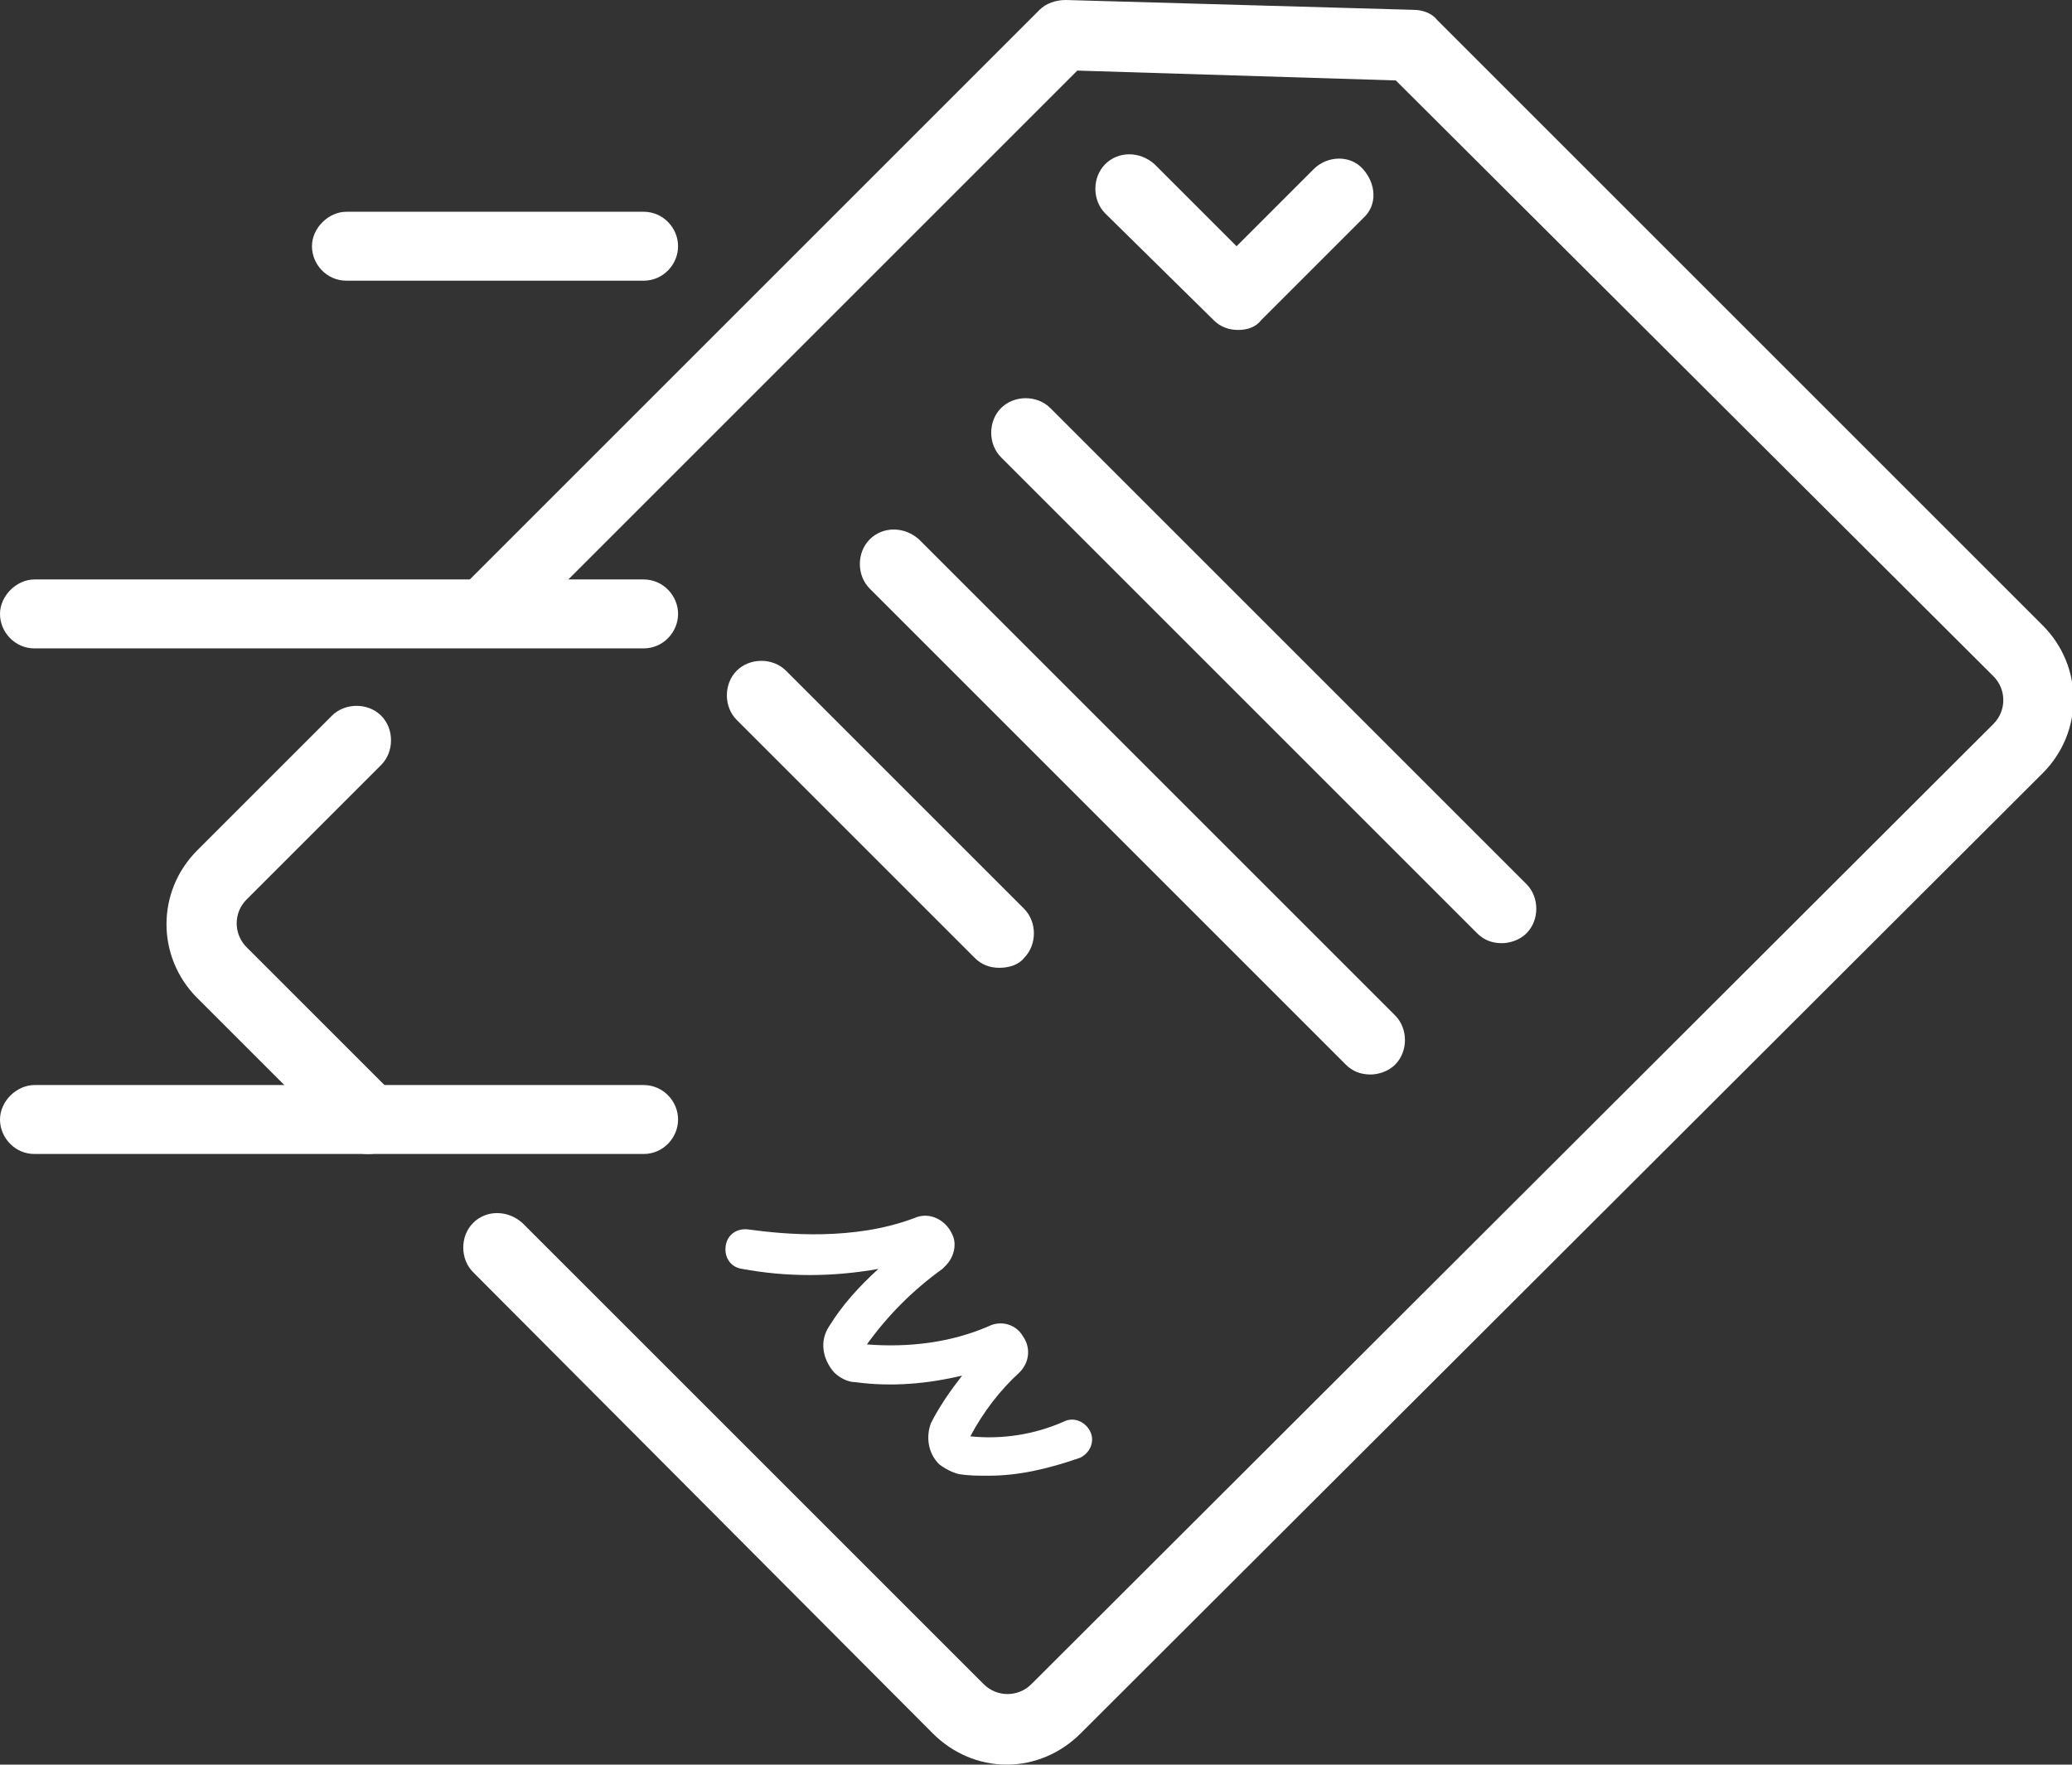 <?xml version="1.0" encoding="utf-8"?>
<!-- Generator: Adobe Illustrator 25.4.1, SVG Export Plug-In . SVG Version: 6.00 Build 0)  -->
<svg version="1.1" id="Layer_1" xmlns="http://www.w3.org/2000/svg" xmlns:xlink="http://www.w3.org/1999/xlink" x="0px" y="0px"
	 viewBox="0 0 126.2 107.5" style="enable-background:new 0 0 126.2 107.5;" xml:space="preserve">
<rect x="0" y="0" width="126.2" height="107.5" fill="#333333" stroke="none"/>
<style type="text/css">
	.st0{fill:#FFFFFF;}
</style>
<g id="icon-send-documents2-rev" transform="translate(0 0)">
	<g id="Group_8682" transform="translate(0 0)">
		<g id="Group_8681" transform="translate(10.216)">
			<g id="Group_8680">
				<g id="Group_8678">
					<g id="Group_8677">
						<path id="Path_20616" class="st0" d="M12.2,70.3c-0.6,0-1.1-0.2-1.5-0.6l-8.9-8.9c-2.5-2.5-2.5-6.5,0-9l8.2-8.2
							c0.8-0.8,2.2-0.8,3,0s0.8,2.2,0,3l-8.2,8.2c-0.8,0.8-0.8,2.1,0,2.9l8.9,8.9c0.8,0.8,0.8,2.2,0,3
							C13.3,70.1,12.8,70.3,12.2,70.3L12.2,70.3z"/>
						<path id="Path_20617" class="st0" d="M51.1,107.5c-1.7,0-3.3-0.7-4.5-1.9L18.6,77.5c-0.8-0.8-0.8-2.2,0-3c0.8-0.8,2.1-0.8,3,0
							l28.1,28.1c0.8,0.8,2.1,0.8,2.9,0l58.6-58.5c0.8-0.8,0.8-2.1,0-2.9c0,0,0,0,0,0L74.8,4.9L55.4,4.3L20.9,38.8
							c-0.8,0.8-2.2,0.8-3,0c-0.8-0.8-0.8-2.2,0-3L53.1,0.6c0.4-0.4,1-0.6,1.6-0.6l21.2,0.6c0.5,0,1.1,0.2,1.4,0.6l36.9,36.9
							c2.5,2.5,2.5,6.5,0,9c0,0,0,0,0,0l-58.6,58.5C54.4,106.8,52.8,107.5,51.1,107.5z"/>
						<path id="Path_20618" class="st0" d="M65.2,20.1c-0.6,0-1.1-0.2-1.5-0.6L57.1,13c-0.8-0.8-0.8-2.2,0-3c0.8-0.8,2.1-0.8,3,0
							l5,5l4.7-4.7c0.8-0.8,2.2-0.9,3,0s0.9,2.2,0,3c0,0,0,0,0,0l-6.2,6.2C66.3,19.9,65.8,20.1,65.2,20.1z"/>
					</g>
				</g>
				<g id="Group_8679" transform="translate(34.056 24.158)">
					<path id="Path_20619" class="st0" d="M47.2,33.3c-0.6,0-1.1-0.2-1.5-0.6l-29-29c-0.8-0.8-0.8-2.2,0-3c0.8-0.8,2.2-0.8,3,0
						l29,29c0.8,0.8,0.8,2.2,0,3C48.3,33.1,47.7,33.3,47.2,33.3L47.2,33.3z"/>
					<path id="Path_20620" class="st0" d="M39.2,41.3c-0.6,0-1.1-0.2-1.5-0.6l-29-29c-0.8-0.8-0.8-2.2,0-3c0.8-0.8,2.1-0.8,3,0
						l29,29c0.8,0.8,0.8,2.2,0,3C40.3,41.1,39.7,41.3,39.2,41.3L39.2,41.3z"/>
					<path id="Path_20621" class="st0" d="M16.6,34.8c-0.6,0-1.1-0.2-1.5-0.6L0.6,19.7c-0.8-0.8-0.8-2.2,0-3s2.2-0.8,3,0l14.5,14.5
						c0.8,0.8,0.8,2.2,0,3C17.8,34.6,17.2,34.8,16.6,34.8L16.6,34.8z"/>
				</g>
			</g>
		</g>
		<path id="Path_20622" class="st0" d="M39.2,39.5H2.1c-1.2,0-2.1-1-2.1-2.1s1-2.1,2.1-2.1h37.1c1.2,0,2.1,1,2.1,2.1
			S40.4,39.5,39.2,39.5z"/>
		<path id="Path_20623" class="st0" d="M39.2,70.3H2.1c-1.2,0-2.1-1-2.1-2.1s1-2.1,2.1-2.1h37.1c1.2,0,2.1,1,2.1,2.1
			S40.4,70.3,39.2,70.3z"/>
		<path id="Path_20624" class="st0" d="M39.2,17.1H21.1c-1.2,0-2.1-1-2.1-2.1s1-2.1,2.1-2.1h18.1c1.2,0,2.1,1,2.1,2.1
			S40.4,17.1,39.2,17.1L39.2,17.1z"/>
	</g>
	<path id="Path_20625" class="st0" d="M60.2,89.9c-0.6,0-1.2,0-1.8-0.1c-0.4-0.1-0.8-0.3-1.2-0.6l0,0c-0.7-0.7-0.8-1.7-0.5-2.5
		c0.5-1,1.2-2,1.9-2.9c-2.1,0.5-4.3,0.7-6.5,0.4c-0.5,0-1-0.3-1.3-0.6l0,0c-0.7-0.8-0.9-1.9-0.3-2.8c0.8-1.3,1.8-2.4,3-3.5
		c-2.8,0.5-5.6,0.5-8.3,0c-0.7-0.1-1.1-0.7-1-1.4c0.1-0.7,0.7-1.1,1.4-1c2.2,0.3,6.4,0.7,10.1-0.7c0.9-0.4,1.9,0.1,2.3,1
		c0.3,0.6,0.1,1.4-0.4,1.9c-0.1,0.1-0.1,0.1-0.2,0.2c-1.8,1.3-3.3,2.8-4.6,4.6c2.5,0.2,5.1-0.1,7.4-1.1c0.8-0.4,1.7-0.1,2.1,0.6l0,0
		l0,0c0.5,0.7,0.4,1.6-0.2,2.2c-1.2,1.1-2.2,2.4-3,3.9c1.9,0.2,3.9-0.1,5.7-0.9c0.6-0.3,1.3,0,1.6,0.6c0.3,0.6,0,1.3-0.6,1.6
		c0,0,0,0,0,0C63.8,89.5,62,89.9,60.2,89.9z M61,82.9L61,82.9L61,82.9z M52.4,82L52.4,82z M52.3,81.8L52.3,81.8z M56.4,76.4
		L56.4,76.4L56.4,76.4z M55.8,75.2L55.8,75.2z M55.8,75.2L55.8,75.2z M55.8,75.2L55.8,75.2z"/>
</g>
</svg>

